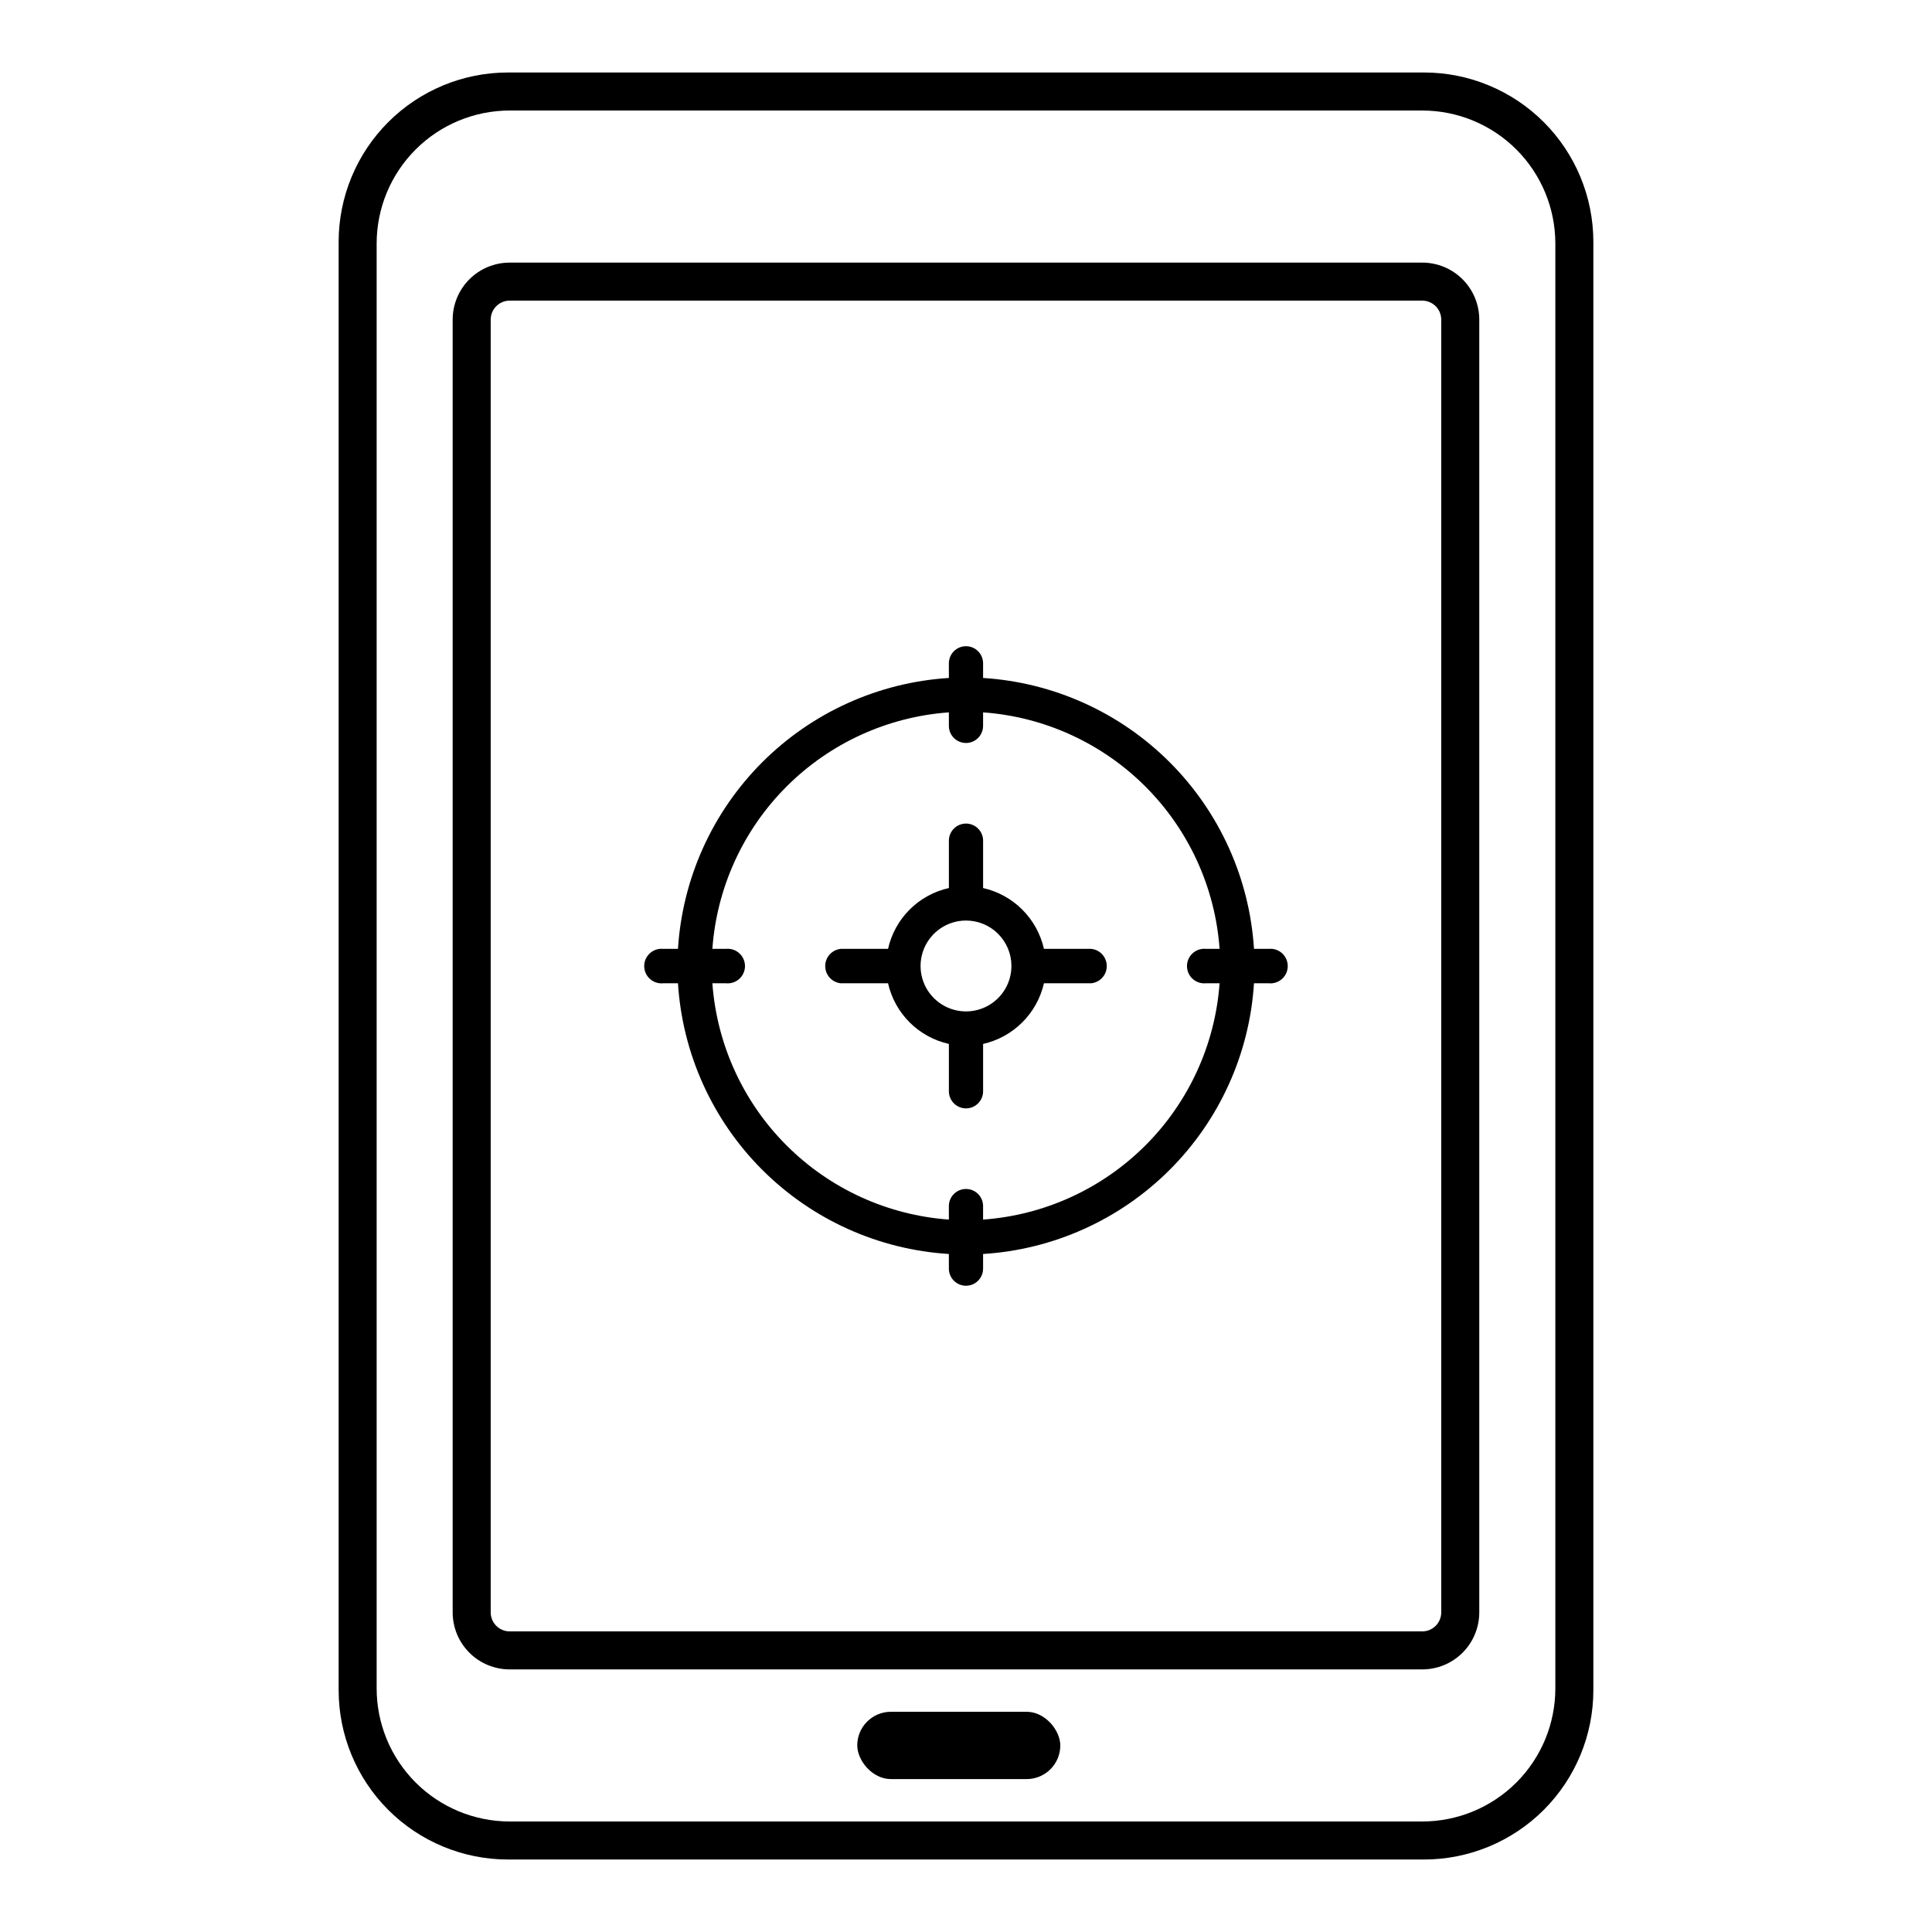 <?xml version="1.0" encoding="UTF-8"?>
<!-- Uploaded to: SVG Repo, www.svgrepo.com, Generator: SVG Repo Mixer Tools -->
<svg fill="#000000" width="800px" height="800px" version="1.1" viewBox="144 144 512 512" xmlns="http://www.w3.org/2000/svg">
 <g>
  <path d="m521.37 163.21h-242.74c-11.902 0-23.32 4.731-31.738 13.148s-13.148 19.836-13.148 31.742v383.8c0 11.906 4.731 23.324 13.148 31.742s19.836 13.148 31.738 13.148h242.74c11.906 0 23.32-4.731 31.742-13.148 8.418-8.418 13.145-19.836 13.145-31.742v-383.8c0-11.906-4.727-23.324-13.145-31.742-8.422-8.418-19.836-13.148-31.742-13.148zm34.812 66.656v361.58c0 9.355-3.715 18.324-10.328 24.938-6.617 6.613-15.586 10.328-24.938 10.328h-241.83c-9.355 0-18.324-3.715-24.938-10.328-6.617-6.613-10.332-15.582-10.332-24.938v-382.89c0-9.352 3.715-18.324 10.332-24.938 6.613-6.613 15.582-10.328 24.938-10.328h241.83c9.352 0 18.32 3.715 24.938 10.328 6.613 6.613 10.328 15.586 10.328 24.938z"/>
  <path d="m520.91 586.41h-241.83c-4.012 0-7.856-1.59-10.688-4.426-2.836-2.832-4.43-6.68-4.43-10.688v-342.59c0-4.008 1.594-7.852 4.43-10.688 2.832-2.836 6.676-4.426 10.688-4.426h241.83c4.008 0 7.852 1.59 10.688 4.426 2.832 2.836 4.426 6.68 4.426 10.688v342.59c0 4.008-1.594 7.856-4.426 10.688-2.836 2.836-6.68 4.426-10.688 4.426zm-246.87-357.7v342.59c0 1.336 0.531 2.617 1.477 3.562 0.941 0.945 2.223 1.477 3.562 1.477h241.83c1.336 0 2.617-0.531 3.562-1.477 0.945-0.945 1.473-2.227 1.473-3.562v-342.59c0-1.336-0.527-2.617-1.473-3.562-0.945-0.945-2.227-1.477-3.562-1.477h-241.83c-2.785 0-5.039 2.258-5.039 5.039z"/>
  <path d="m380.1 597.64h35.973c4.926 0 8.918 4.926 8.918 8.918 0 4.926-3.992 8.918-8.918 8.918h-35.973c-4.926 0-8.918-4.926-8.918-8.918 0-4.926 3.992-8.918 8.918-8.918z"/>
  <path d="m480.2 395.46h-3.879c-1.176-18.656-9.117-36.238-22.336-49.457-13.215-13.219-30.801-21.16-49.457-22.336v-3.879c0-2.504-2.027-4.535-4.531-4.535s-4.535 2.031-4.535 4.535v3.879c-18.656 1.176-36.238 9.117-49.457 22.336s-21.16 30.801-22.336 49.457h-3.879c-1.293-0.137-2.582 0.281-3.547 1.152-0.969 0.867-1.52 2.106-1.52 3.406 0 1.301 0.551 2.539 1.52 3.406 0.965 0.871 2.254 1.289 3.547 1.152h3.879c1.18 18.652 9.121 36.23 22.34 49.438 13.219 13.211 30.801 21.141 49.453 22.305v3.879c0 2.508 2.031 4.535 4.535 4.535s4.531-2.027 4.531-4.535v-3.879c18.652-1.164 36.234-9.094 49.453-22.305 13.219-13.207 21.164-30.785 22.34-49.438h3.879c1.293 0.137 2.582-0.281 3.551-1.152 0.965-0.867 1.516-2.106 1.516-3.406 0-1.301-0.551-2.539-1.516-3.406-0.969-0.871-2.258-1.289-3.551-1.152zm-16.574 9.117h3.578c-1.18 16.227-8.164 31.488-19.672 42.984-11.512 11.5-26.773 18.473-43.004 19.641v-3.578c0-2.504-2.027-4.535-4.531-4.535s-4.535 2.031-4.535 4.535v3.578c-16.227-1.168-31.492-8.141-43-19.641-11.512-11.496-18.492-26.758-19.676-42.984h3.578c1.293 0.137 2.582-0.281 3.547-1.152 0.965-0.867 1.52-2.106 1.52-3.406 0-1.301-0.555-2.539-1.52-3.406-0.965-0.871-2.254-1.289-3.547-1.152h-3.578c1.172-16.234 8.148-31.508 19.66-43.016 11.508-11.512 26.781-18.488 43.016-19.66v3.578c0 2.504 2.031 4.535 4.535 4.535s4.531-2.031 4.531-4.535v-3.578c16.238 1.172 31.508 8.148 43.02 19.66 11.508 11.508 18.488 26.781 19.656 43.016h-3.578c-1.293-0.137-2.582 0.281-3.547 1.152-0.965 0.867-1.516 2.106-1.516 3.406 0 1.301 0.551 2.539 1.516 3.406 0.965 0.871 2.254 1.289 3.547 1.152z"/>
  <path d="m433.2 395.46h-12.543c-0.891-3.938-2.879-7.539-5.731-10.391-2.856-2.856-6.457-4.84-10.395-5.731v-12.547c0-2.504-2.027-4.535-4.531-4.535s-4.535 2.031-4.535 4.535v12.547c-3.941 0.879-7.551 2.859-10.406 5.715-2.856 2.856-4.836 6.465-5.715 10.406h-12.547c-2.332 0.246-4.106 2.211-4.106 4.559 0 2.348 1.773 4.312 4.106 4.559h12.547c0.887 3.934 2.871 7.531 5.727 10.375 2.856 2.848 6.461 4.824 10.395 5.699v12.543c0 2.504 2.031 4.535 4.535 4.535s4.531-2.031 4.531-4.535v-12.543c3.93-0.887 7.527-2.867 10.383-5.711 2.852-2.844 4.844-6.438 5.742-10.363h12.543c2.332-0.246 4.106-2.211 4.106-4.559 0-2.348-1.773-4.312-4.106-4.559zm-21.16 4.535c0 4.867-2.934 9.258-7.434 11.121-4.5 1.867-9.676 0.836-13.121-2.609-3.445-3.441-4.473-8.621-2.609-13.121s6.254-7.434 11.125-7.434c3.191 0 6.254 1.27 8.512 3.527 2.258 2.258 3.527 5.32 3.527 8.516z"/>
 </g>
</svg>